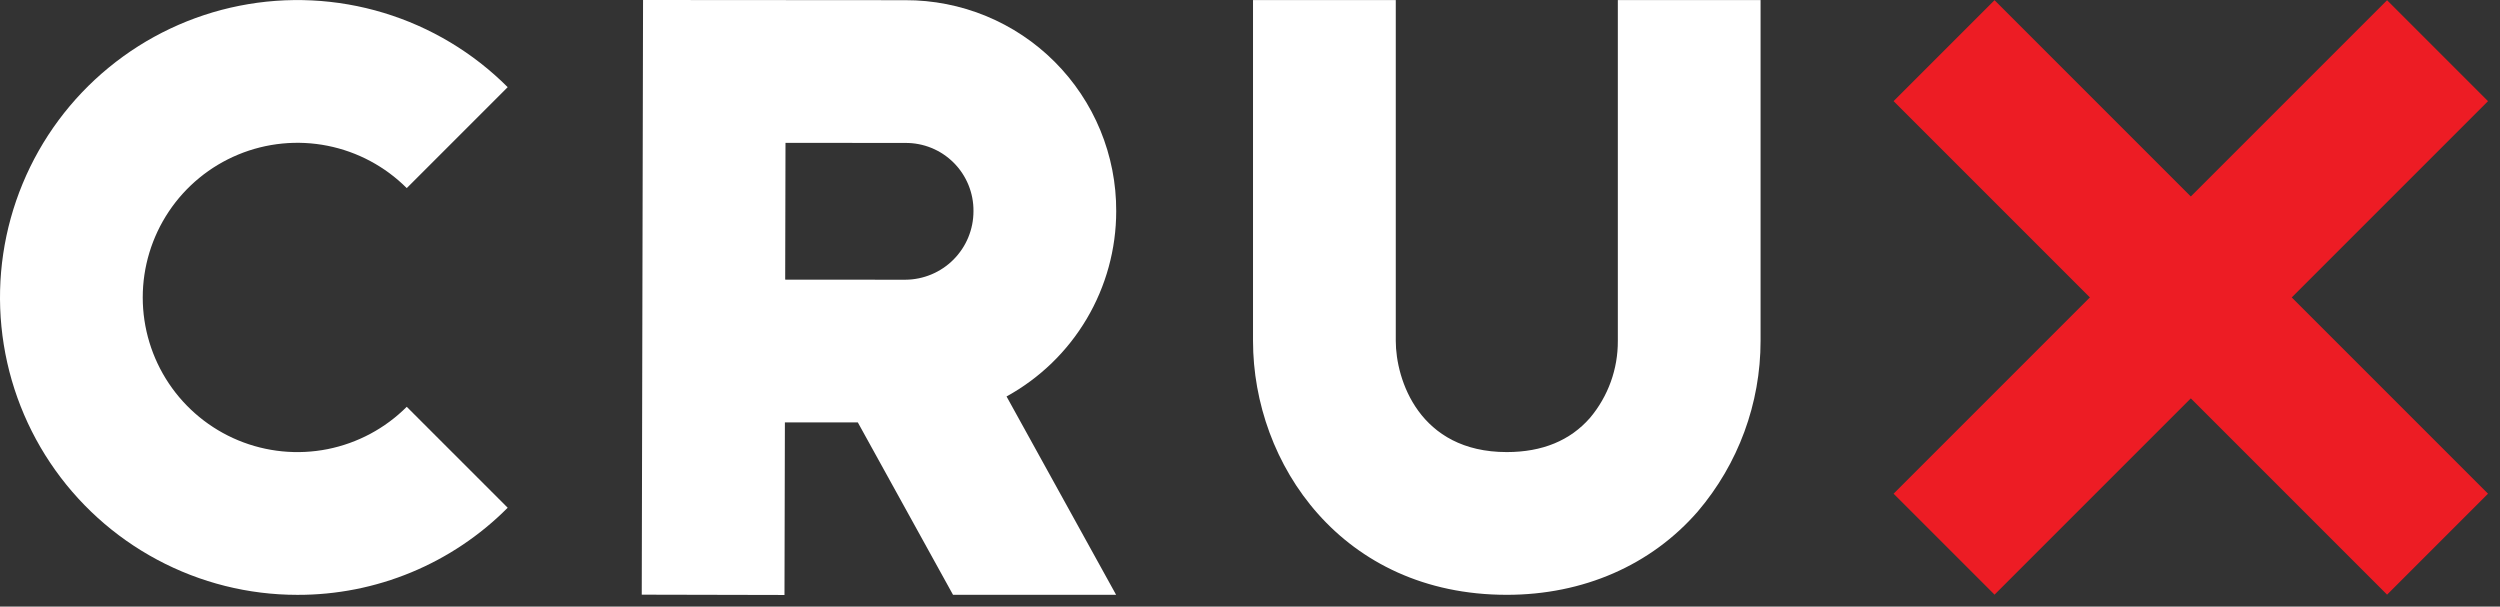 <svg width="136" height="33" viewBox="0 0 136 33" fill="none" xmlns="http://www.w3.org/2000/svg">
<rect x="0" y="0" width="136" height="33" fill="#333333" stroke="none"/>
<path d="M16.178 32.36C13.518 32.36 10.898 31.704 8.552 30.449C6.205 29.195 4.205 27.382 2.727 25.17C1.248 22.957 0.339 20.415 0.078 17.767C-0.183 15.12 0.213 12.448 1.232 9.99C2.25 7.532 3.858 5.363 5.915 3.676C7.971 1.988 10.413 0.833 13.022 0.314C15.631 -0.205 18.329 -0.072 20.875 0.7C23.421 1.472 25.737 2.86 27.618 4.742L22.127 10.233C20.95 9.056 19.451 8.255 17.82 7.93C16.188 7.606 14.496 7.772 12.959 8.409C11.422 9.046 10.108 10.124 9.183 11.508C8.259 12.891 7.765 14.518 7.765 16.181C7.765 17.845 8.259 19.472 9.183 20.855C10.108 22.239 11.422 23.317 12.959 23.954C14.496 24.59 16.188 24.757 17.82 24.433C19.451 24.108 20.95 23.307 22.127 22.13L27.618 27.621C26.119 29.128 24.336 30.323 22.373 31.136C20.409 31.95 18.304 32.365 16.178 32.36Z" fill="white"/>
<path d="M60.722 11.489C60.728 9.98 60.434 8.485 59.86 7.09C59.285 5.695 58.44 4.428 57.373 3.361C56.306 2.294 55.038 1.448 53.644 0.873C52.248 0.298 50.754 0.005 49.245 0.01L34.982 0L34.911 32.35L42.676 32.367L42.698 22.977L46.666 22.98L51.845 32.358H60.716V32.357L54.756 21.567C56.562 20.575 58.068 19.117 59.117 17.344C60.167 15.571 60.721 13.549 60.722 11.489ZM42.731 7.771L49.242 7.776C49.731 7.771 50.217 7.863 50.669 8.047C51.123 8.232 51.534 8.505 51.88 8.851C52.226 9.197 52.499 9.608 52.684 10.061C52.869 10.514 52.962 10.999 52.957 11.489C52.958 12.475 52.567 13.421 51.871 14.12C51.176 14.819 50.231 15.213 49.245 15.217L42.714 15.212L42.731 7.771Z" fill="white"/>
<path d="M81.97 32.358C73.003 32.358 68.164 25.24 68.164 18.544V0.002H75.93V18.544C75.93 20.636 77.192 24.593 81.97 24.593C83.899 24.593 85.423 23.965 86.5 22.728C87.484 21.557 88.019 20.074 88.01 18.544V0.002H95.775V18.544C95.776 21.946 94.564 25.237 92.357 27.827C89.814 30.749 86.125 32.358 81.97 32.358Z" fill="white"/>
<path d="M108.502 0.011L103.011 5.502L129.857 32.349L135.348 26.858L108.502 0.011Z" fill="#ED1C24"/>
<path d="M129.857 0.012L103.011 26.858L108.502 32.349L135.348 5.503L129.857 0.012Z" fill="#ED1C24"/>
</svg>

